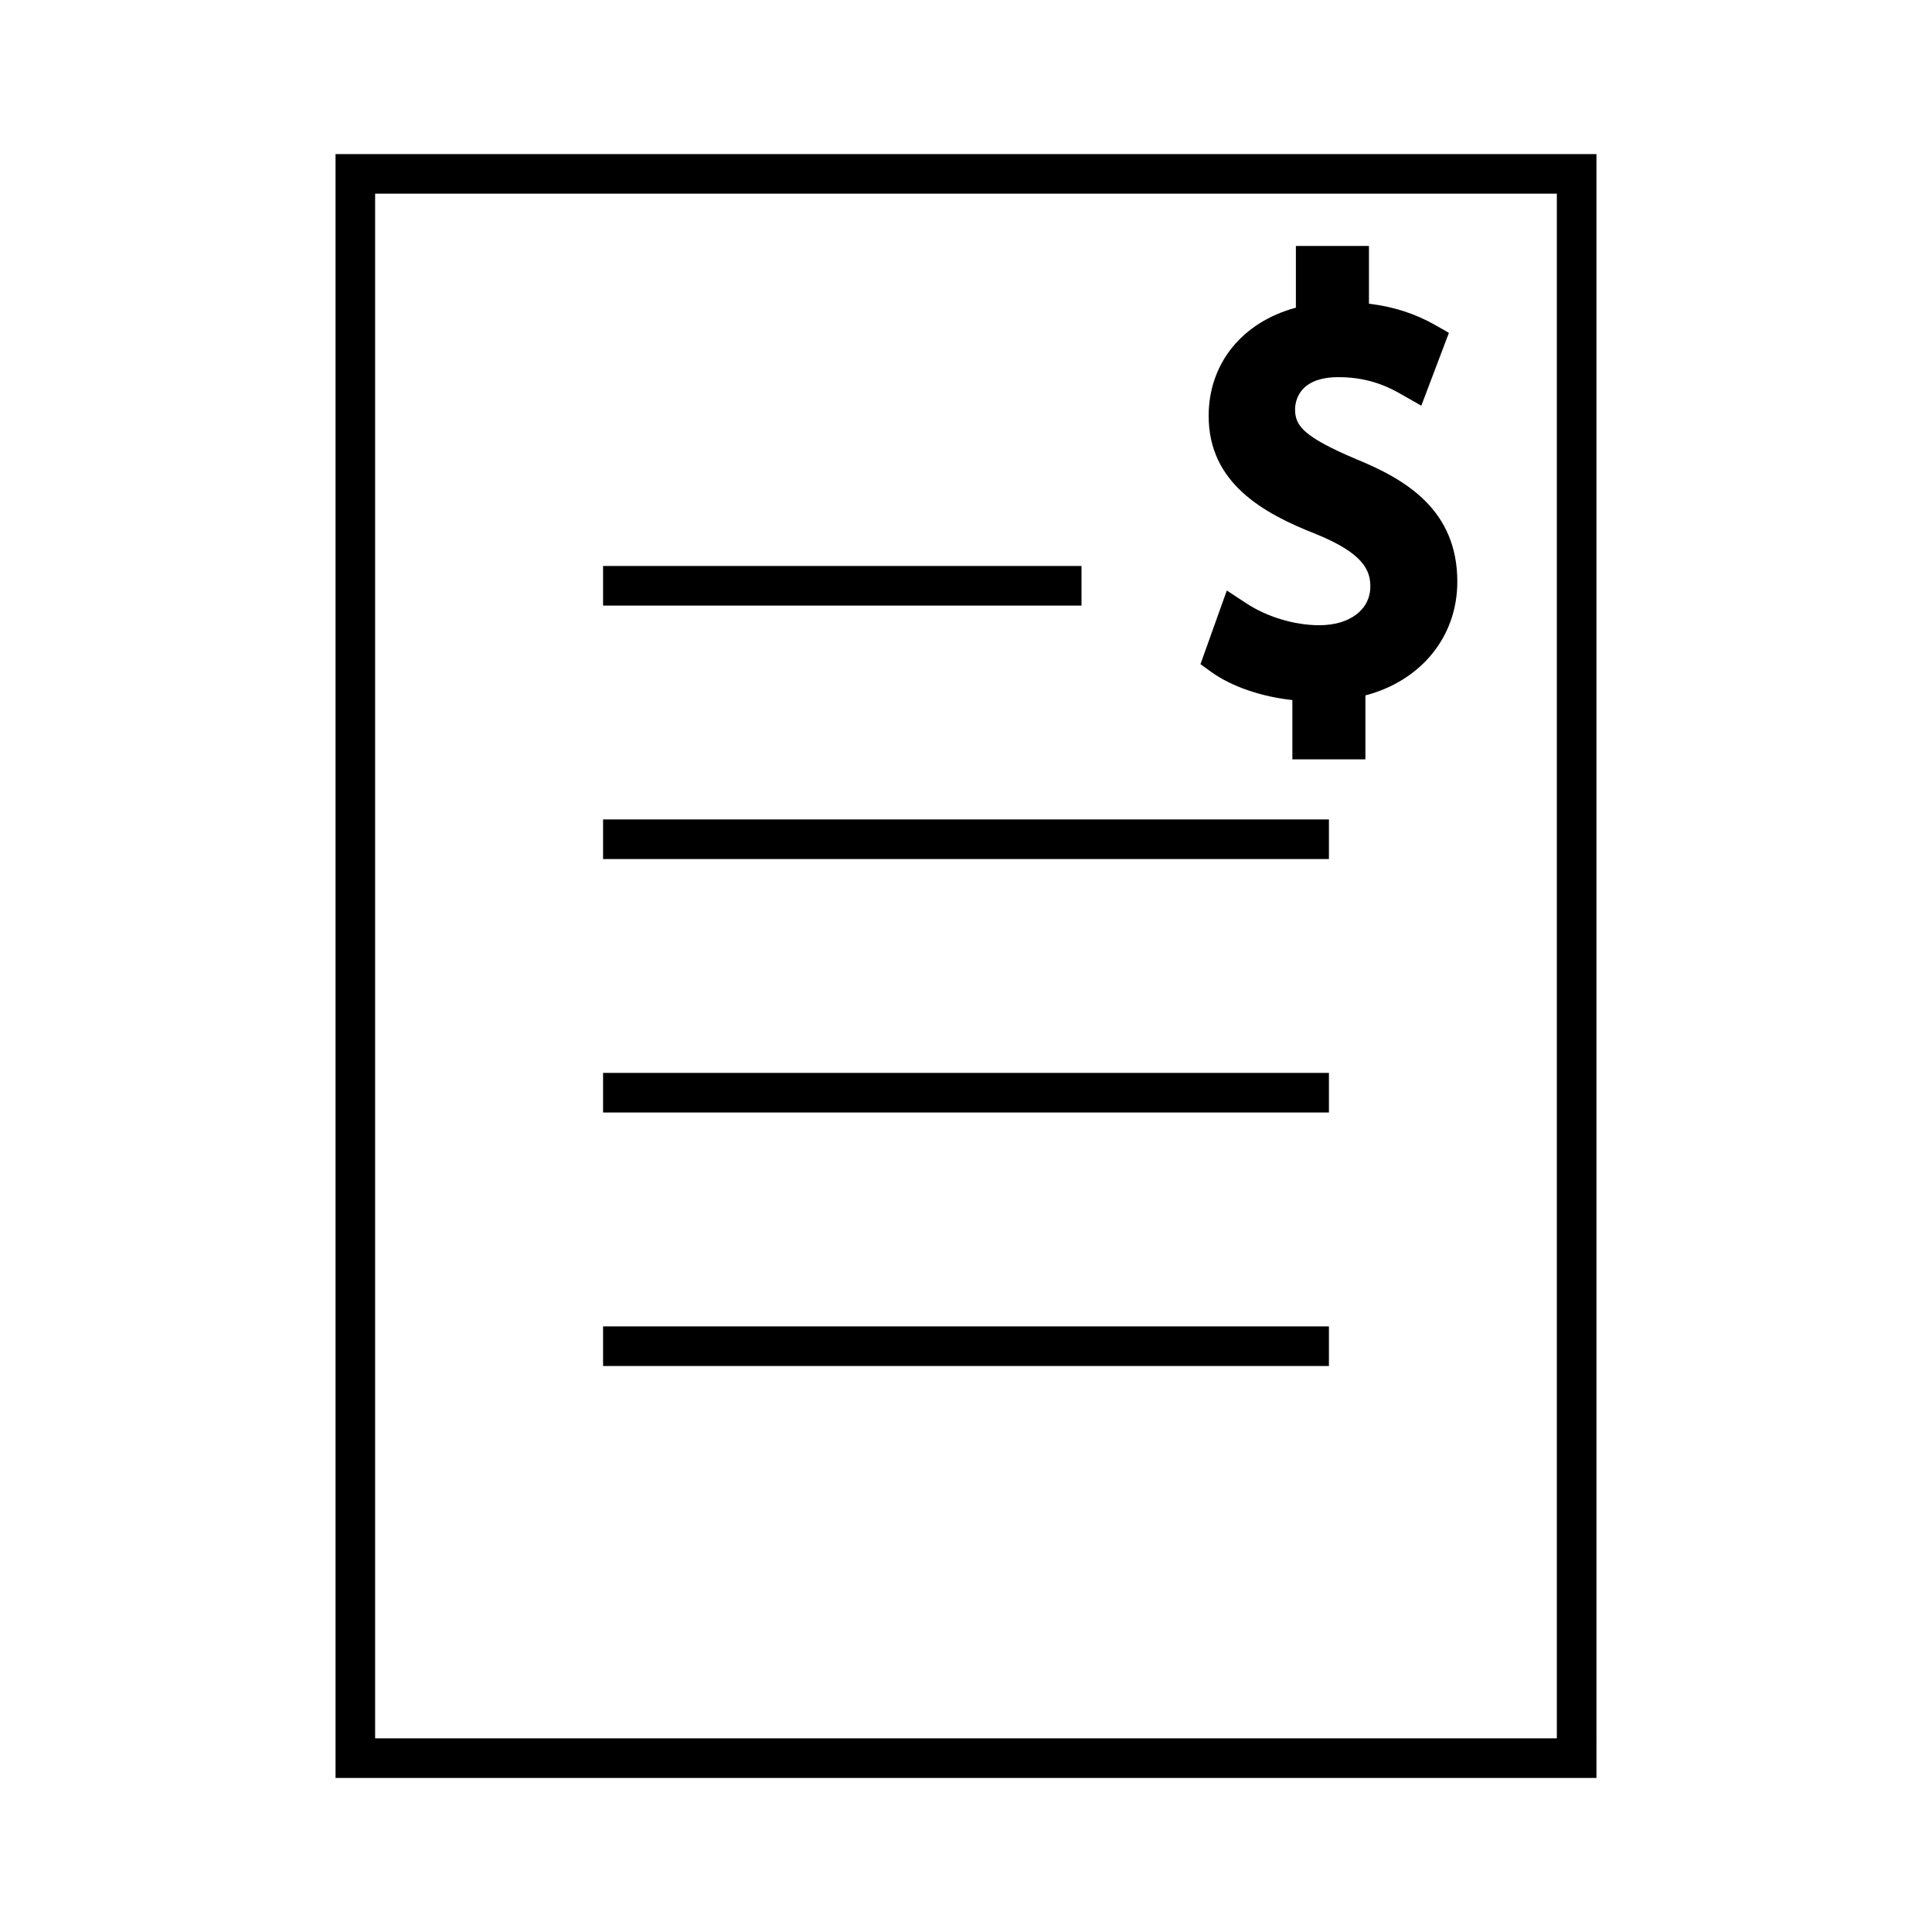 <?xml version="1.0" encoding="UTF-8"?>
<!-- Uploaded to: ICON Repo, www.iconrepo.com, Generator: ICON Repo Mixer Tools -->
<svg fill="#000000" width="800px" height="800px" version="1.1" viewBox="144 144 512 512" xmlns="http://www.w3.org/2000/svg">
 <g>
  <path d="m232.92 184.83v430.34h334.16l-0.004-430.34zm323.66 419.84h-313.17v-409.35h313.17z"/>
  <path d="m303.82 293.99h126.79v10.496h-126.79z"/>
  <path d="m303.82 361.16h192.36v10.496h-192.36z"/>
  <path d="m303.82 428.33h192.36v10.496h-192.36z"/>
  <path d="m303.82 495.51h192.36v10.496h-192.36z"/>
  <path d="m493.64 309.69c-6.59 0-13.848-2.184-19.402-5.836l-5.121-3.363-6.981 19.523 2.953 2.125c5.352 3.824 13.234 6.512 21.402 7.383v15.711h19.355v-16.941c14.73-3.867 24.355-15.543 24.355-30.117 0.012-19.004-13.582-27.105-26.816-32.5-13.844-5.879-16.176-8.805-16.176-13.137 0-2.016 0.824-8.59 11.516-8.59 8.703 0 14.117 3.102 17.023 4.766l4.914 2.801 7.316-19.312-3.59-2.043c-5.363-3.051-11.172-4.922-17.602-5.672v-15.305l-19.363 0.004v16.352c-14.184 3.82-23.117 14.738-23.117 28.703 0 17.738 14.391 25.789 28.438 31.289 12.668 5.133 14.41 9.703 14.41 13.875 0.004 6.148-5.434 10.285-13.516 10.285z"/>
 </g>
</svg>